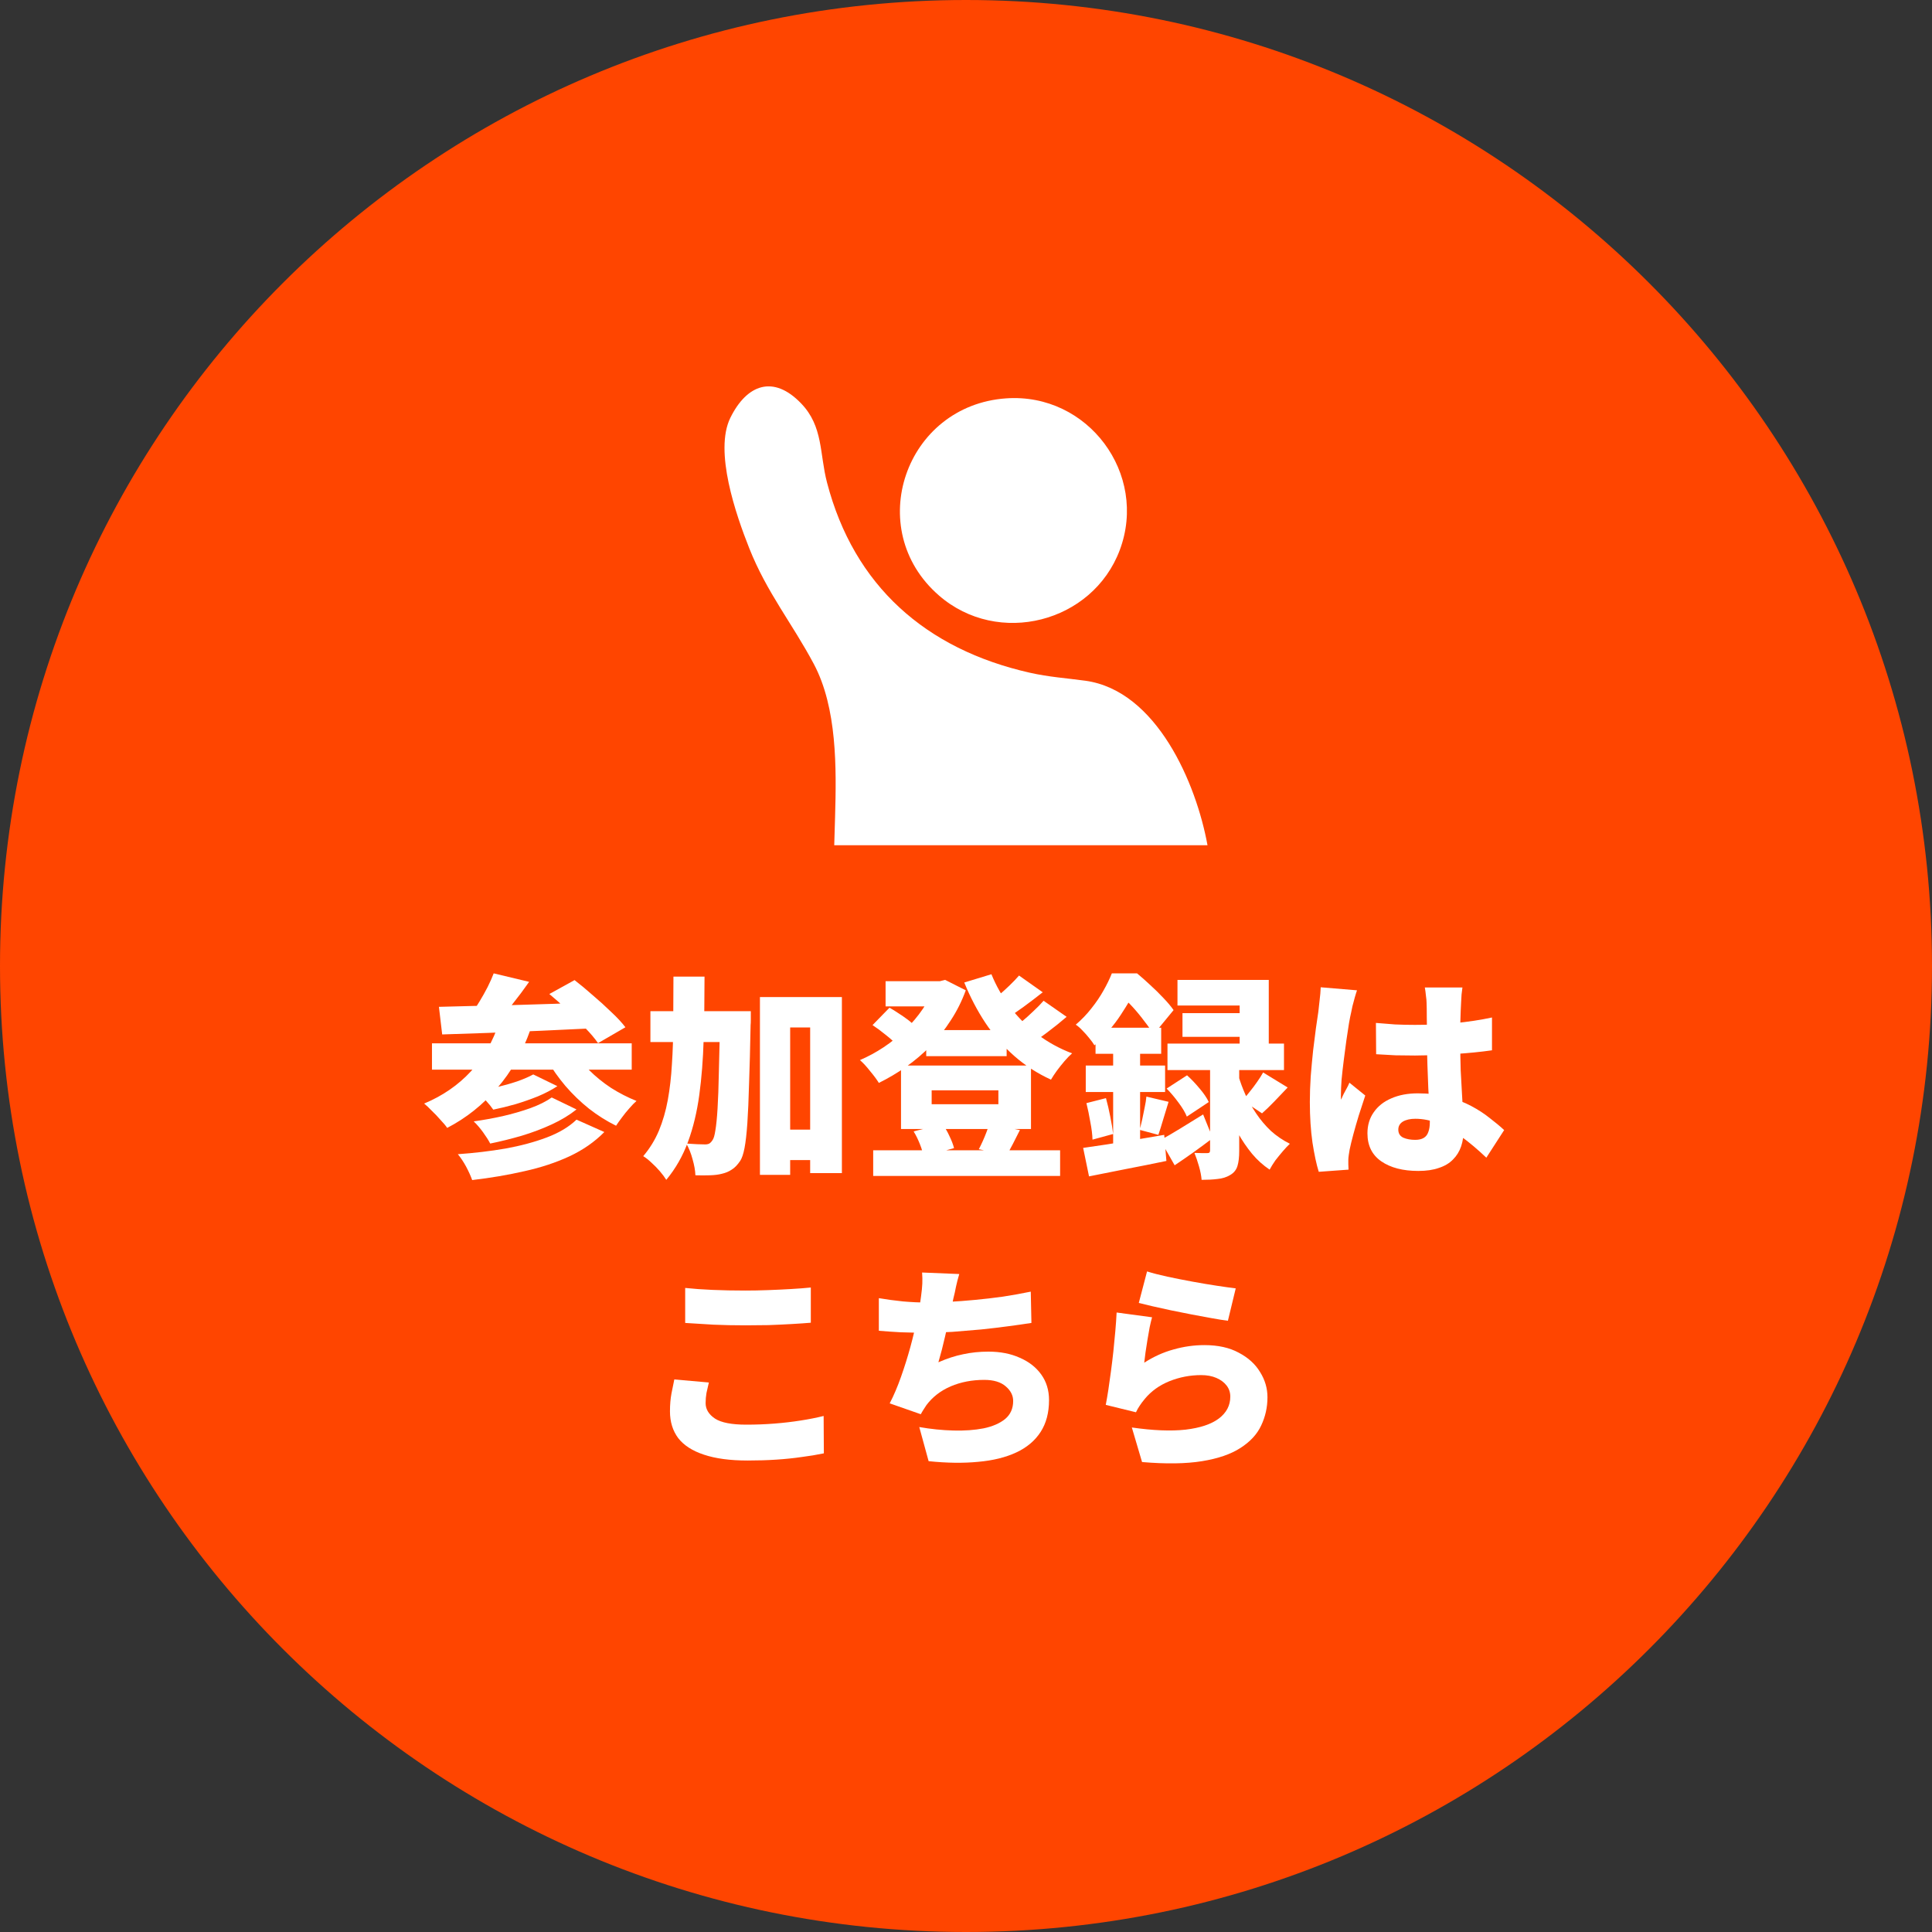 <?xml version="1.0" encoding="utf-8"?>
<!-- Generator: Adobe Illustrator 23.1.0, SVG Export Plug-In . SVG Version: 6.00 Build 0)  -->
<svg width="160" height="160" viewBox="0 0 160 160" fill="none" xmlns="http://www.w3.org/2000/svg">
<rect x="0" y="0" width="160" height="160" fill="#333333" stroke="none"/>
<path d="M160 80C160 124.183 124.183 160 80 160C35.817 160 0 124.183 0 80C0 35.817 35.817 0 80 0C124.183 0 160 35.817 160 80Z" fill="#FF4500"/>
<path d="M94.994 105.294C95.45 105.438 96.008 105.582 96.668 105.726C97.34 105.87 98.036 106.008 98.756 106.14C99.476 106.272 100.154 106.386 100.79 106.482C101.426 106.578 101.942 106.65 102.338 106.698L101.69 109.38C101.318 109.332 100.868 109.26 100.34 109.164C99.824 109.068 99.272 108.966 98.684 108.858C98.108 108.738 97.538 108.624 96.974 108.516C96.41 108.396 95.894 108.282 95.426 108.174C94.97 108.066 94.598 107.976 94.31 107.904L94.994 105.294ZM95.408 109.092C95.348 109.308 95.282 109.584 95.21 109.92C95.15 110.244 95.09 110.586 95.03 110.946C94.97 111.306 94.916 111.654 94.868 111.99C94.82 112.326 94.784 112.614 94.76 112.854C95.54 112.35 96.35 111.984 97.19 111.756C98.03 111.516 98.882 111.396 99.746 111.396C100.874 111.396 101.822 111.606 102.59 112.026C103.37 112.434 103.958 112.968 104.354 113.628C104.762 114.276 104.966 114.972 104.966 115.716C104.966 116.544 104.792 117.324 104.444 118.056C104.108 118.776 103.538 119.394 102.734 119.91C101.942 120.426 100.88 120.792 99.548 121.008C98.216 121.224 96.56 121.248 94.58 121.08L93.734 118.218C95.486 118.47 96.968 118.53 98.18 118.398C99.392 118.254 100.31 117.948 100.934 117.48C101.57 117 101.888 116.394 101.888 115.662C101.888 115.314 101.786 115.008 101.582 114.744C101.378 114.48 101.096 114.27 100.736 114.114C100.376 113.958 99.956 113.88 99.476 113.88C98.564 113.88 97.688 114.048 96.848 114.384C96.02 114.72 95.342 115.206 94.814 115.842C94.634 116.058 94.49 116.25 94.382 116.418C94.274 116.574 94.172 116.754 94.076 116.958L91.574 116.346C91.646 115.974 91.718 115.554 91.79 115.086C91.862 114.606 91.934 114.096 92.006 113.556C92.078 113.016 92.144 112.47 92.204 111.918C92.264 111.354 92.318 110.796 92.366 110.244C92.414 109.692 92.45 109.176 92.474 108.696L95.408 109.092Z" fill="white"/>
<path d="M79.442 105.51C79.334 105.87 79.244 106.218 79.172 106.554C79.112 106.878 79.04 107.202 78.956 107.526C78.896 107.814 78.83 108.132 78.758 108.48C78.686 108.816 78.608 109.17 78.524 109.542C78.44 109.902 78.356 110.274 78.272 110.658C78.188 111.03 78.098 111.402 78.002 111.774C77.906 112.134 77.81 112.482 77.714 112.818C78.422 112.506 79.106 112.284 79.766 112.152C80.426 112.008 81.122 111.936 81.854 111.936C82.838 111.936 83.702 112.104 84.446 112.44C85.202 112.764 85.796 113.226 86.228 113.826C86.66 114.426 86.876 115.134 86.876 115.95C86.876 116.994 86.642 117.876 86.174 118.596C85.706 119.316 85.034 119.88 84.158 120.288C83.282 120.696 82.232 120.954 81.008 121.062C79.784 121.182 78.416 121.164 76.904 121.008L76.13 118.182C77.09 118.35 78.032 118.446 78.956 118.47C79.88 118.494 80.714 118.434 81.458 118.29C82.202 118.134 82.796 117.876 83.24 117.516C83.684 117.144 83.906 116.646 83.906 116.022C83.906 115.566 83.702 115.164 83.294 114.816C82.886 114.456 82.292 114.276 81.512 114.276C80.492 114.276 79.562 114.456 78.722 114.816C77.894 115.176 77.228 115.692 76.724 116.364C76.64 116.484 76.562 116.604 76.49 116.724C76.418 116.832 76.34 116.964 76.256 117.12L73.682 116.22C74.018 115.572 74.33 114.84 74.618 114.024C74.906 113.208 75.164 112.386 75.392 111.558C75.62 110.718 75.806 109.932 75.95 109.2C76.106 108.468 76.214 107.862 76.274 107.382C76.334 106.95 76.37 106.59 76.382 106.302C76.394 106.014 76.388 105.708 76.364 105.384L79.442 105.51ZM72.782 107.508C73.418 107.616 74.084 107.706 74.78 107.778C75.476 107.838 76.112 107.868 76.688 107.868C77.264 107.868 77.894 107.85 78.578 107.814C79.262 107.778 79.982 107.724 80.738 107.652C81.506 107.58 82.28 107.49 83.06 107.382C83.84 107.262 84.608 107.124 85.364 106.968L85.418 109.56C84.878 109.644 84.248 109.734 83.528 109.83C82.82 109.926 82.064 110.016 81.26 110.1C80.468 110.172 79.676 110.238 78.884 110.298C78.104 110.346 77.378 110.37 76.706 110.37C75.974 110.37 75.272 110.358 74.6 110.334C73.94 110.298 73.334 110.256 72.782 110.208V107.508Z" fill="white"/>
<path d="M56.744 106.662C57.416 106.734 58.172 106.788 59.012 106.824C59.852 106.86 60.758 106.878 61.73 106.878C62.33 106.878 62.954 106.866 63.602 106.842C64.262 106.818 64.898 106.788 65.51 106.752C66.134 106.716 66.68 106.674 67.148 106.626V109.542C66.728 109.578 66.206 109.614 65.582 109.65C64.958 109.686 64.31 109.716 63.638 109.74C62.966 109.752 62.336 109.758 61.748 109.758C60.788 109.758 59.9 109.74 59.084 109.704C58.268 109.656 57.488 109.608 56.744 109.56V106.662ZM58.706 114.492C58.634 114.792 58.568 115.08 58.508 115.356C58.46 115.632 58.436 115.914 58.436 116.202C58.436 116.706 58.694 117.132 59.21 117.48C59.726 117.816 60.59 117.984 61.802 117.984C62.606 117.984 63.386 117.954 64.142 117.894C64.898 117.834 65.618 117.75 66.302 117.642C66.998 117.534 67.634 117.408 68.21 117.264L68.228 120.36C67.652 120.48 67.034 120.582 66.374 120.666C65.714 120.762 65.012 120.834 64.268 120.882C63.536 120.93 62.75 120.954 61.91 120.954C60.458 120.954 59.252 120.792 58.292 120.468C57.344 120.156 56.636 119.7 56.168 119.1C55.712 118.488 55.484 117.75 55.484 116.886C55.484 116.334 55.526 115.836 55.61 115.392C55.706 114.948 55.784 114.564 55.844 114.24L58.706 114.492Z" fill="white"/>
<path d="M113.948 84.714C114.476 84.762 115.004 84.804 115.532 84.84C116.072 84.864 116.618 84.876 117.17 84.876C118.274 84.876 119.378 84.828 120.482 84.732C121.586 84.624 122.612 84.468 123.56 84.264V86.982C122.624 87.114 121.604 87.216 120.5 87.288C119.396 87.36 118.292 87.402 117.188 87.414C116.648 87.414 116.108 87.408 115.568 87.396C115.028 87.372 114.494 87.342 113.966 87.306L113.948 84.714ZM121.112 81.78C121.088 81.948 121.064 82.14 121.04 82.356C121.028 82.572 121.016 82.782 121.004 82.986C120.992 83.166 120.98 83.418 120.968 83.742C120.956 84.066 120.944 84.438 120.932 84.858C120.932 85.266 120.932 85.71 120.932 86.19C120.932 87.09 120.944 87.906 120.968 88.638C121.004 89.358 121.04 90.012 121.076 90.6C121.112 91.176 121.142 91.704 121.166 92.184C121.202 92.652 121.22 93.09 121.22 93.498C121.22 94.026 121.148 94.506 121.004 94.938C120.86 95.358 120.638 95.718 120.338 96.018C120.038 96.33 119.648 96.564 119.168 96.72C118.7 96.888 118.13 96.972 117.458 96.972C116.186 96.972 115.166 96.708 114.398 96.18C113.63 95.652 113.246 94.878 113.246 93.858C113.246 93.186 113.42 92.604 113.768 92.112C114.116 91.608 114.602 91.224 115.226 90.96C115.85 90.684 116.582 90.546 117.422 90.546C118.322 90.546 119.132 90.642 119.852 90.834C120.584 91.026 121.244 91.278 121.832 91.59C122.42 91.902 122.936 92.238 123.38 92.598C123.836 92.946 124.232 93.276 124.568 93.588L123.092 95.874C122.372 95.19 121.682 94.608 121.022 94.128C120.362 93.648 119.72 93.282 119.096 93.03C118.472 92.778 117.842 92.652 117.206 92.652C116.786 92.652 116.444 92.73 116.18 92.886C115.928 93.042 115.802 93.264 115.802 93.552C115.802 93.864 115.94 94.086 116.216 94.218C116.492 94.338 116.822 94.398 117.206 94.398C117.494 94.398 117.728 94.344 117.908 94.236C118.088 94.128 118.214 93.966 118.286 93.75C118.37 93.534 118.412 93.264 118.412 92.94C118.412 92.64 118.4 92.25 118.376 91.77C118.352 91.278 118.322 90.732 118.286 90.132C118.262 89.532 118.238 88.896 118.214 88.224C118.19 87.552 118.178 86.874 118.178 86.19C118.178 85.47 118.172 84.822 118.16 84.246C118.16 83.67 118.154 83.262 118.142 83.022C118.142 82.89 118.124 82.698 118.088 82.446C118.064 82.194 118.034 81.972 117.998 81.78H121.112ZM112.382 82.014C112.334 82.146 112.274 82.338 112.202 82.59C112.13 82.842 112.064 83.088 112.004 83.328C111.956 83.568 111.92 83.742 111.896 83.85C111.848 84.042 111.788 84.342 111.716 84.75C111.656 85.158 111.584 85.632 111.5 86.172C111.428 86.7 111.356 87.246 111.284 87.81C111.212 88.374 111.152 88.908 111.104 89.412C111.068 89.904 111.05 90.318 111.05 90.654C111.05 90.678 111.05 90.744 111.05 90.852C111.05 90.96 111.056 91.032 111.068 91.068C111.14 90.888 111.212 90.726 111.284 90.582C111.368 90.438 111.446 90.294 111.518 90.15C111.602 90.006 111.68 89.844 111.752 89.664L113.066 90.726C112.886 91.266 112.706 91.818 112.526 92.382C112.358 92.934 112.208 93.456 112.076 93.948C111.944 94.44 111.842 94.86 111.77 95.208C111.746 95.328 111.722 95.478 111.698 95.658C111.674 95.826 111.662 95.958 111.662 96.054C111.662 96.15 111.662 96.27 111.662 96.414C111.662 96.57 111.668 96.72 111.68 96.864L109.214 97.044C109.022 96.432 108.848 95.622 108.692 94.614C108.548 93.606 108.476 92.49 108.476 91.266C108.476 90.582 108.5 89.874 108.548 89.142C108.608 88.398 108.674 87.684 108.746 87C108.83 86.316 108.908 85.698 108.98 85.146C109.064 84.582 109.13 84.132 109.178 83.796C109.214 83.52 109.25 83.196 109.286 82.824C109.334 82.452 109.364 82.098 109.376 81.762L112.382 82.014Z" fill="white"/>
<path d="M104.606 88.818L106.64 90.06C106.268 90.456 105.896 90.846 105.524 91.23C105.164 91.602 104.828 91.926 104.516 92.202L102.896 91.122C103.088 90.918 103.286 90.684 103.49 90.42C103.706 90.156 103.91 89.886 104.102 89.61C104.306 89.322 104.474 89.058 104.606 88.818ZM96.614 90.15L98.306 89.052C98.654 89.364 99.002 89.73 99.35 90.15C99.698 90.558 99.95 90.93 100.106 91.266L98.288 92.472C98.156 92.136 97.928 91.752 97.604 91.32C97.28 90.876 96.95 90.486 96.614 90.15ZM97.514 81.15H105.074V87.648H102.662V83.274H97.514V81.15ZM97.928 83.904H104.012V85.866H97.928V83.904ZM96.686 86.424H106.334V88.62H96.686V86.424ZM100.214 87.576H102.626V95.316C102.626 95.832 102.578 96.246 102.482 96.558C102.386 96.882 102.182 97.134 101.87 97.314C101.57 97.494 101.222 97.602 100.826 97.638C100.442 97.686 100.004 97.71 99.512 97.71C99.488 97.386 99.416 97.014 99.296 96.594C99.176 96.174 99.05 95.802 98.918 95.478C99.122 95.49 99.326 95.496 99.53 95.496C99.746 95.496 99.896 95.496 99.98 95.496C100.076 95.496 100.136 95.478 100.16 95.442C100.196 95.406 100.214 95.346 100.214 95.262V87.576ZM96.092 94.416C96.548 94.176 97.088 93.864 97.712 93.48C98.336 93.096 98.978 92.7 99.638 92.292L100.43 94.254C99.926 94.638 99.398 95.028 98.846 95.424C98.306 95.808 97.784 96.168 97.28 96.504L96.092 94.416ZM102.572 89.124C102.716 89.616 102.908 90.132 103.148 90.672C103.4 91.2 103.7 91.722 104.048 92.238C104.396 92.754 104.798 93.228 105.254 93.66C105.722 94.08 106.244 94.434 106.82 94.722C106.652 94.878 106.46 95.082 106.244 95.334C106.028 95.586 105.818 95.844 105.614 96.108C105.422 96.384 105.266 96.636 105.146 96.864C104.606 96.504 104.12 96.066 103.688 95.55C103.256 95.022 102.872 94.458 102.536 93.858C102.212 93.246 101.93 92.646 101.69 92.058C101.462 91.458 101.276 90.906 101.132 90.402L102.572 89.124ZM90.728 85.11H96.164V87.27H90.728V85.11ZM89.918 88.242H96.488V90.438H89.918V88.242ZM89.972 91.356L91.592 90.942C91.724 91.422 91.844 91.938 91.952 92.49C92.06 93.03 92.138 93.504 92.186 93.912L90.476 94.38C90.464 93.96 90.404 93.474 90.296 92.922C90.2 92.358 90.092 91.836 89.972 91.356ZM89.702 95.064C90.278 94.98 90.932 94.884 91.664 94.776C92.396 94.656 93.17 94.53 93.986 94.398C94.802 94.254 95.612 94.116 96.416 93.984L96.596 96.144C95.504 96.372 94.394 96.594 93.266 96.81C92.138 97.038 91.112 97.242 90.188 97.422L89.702 95.064ZM94.94 90.816L96.776 91.248C96.62 91.74 96.47 92.232 96.326 92.724C96.182 93.216 96.05 93.636 95.93 93.984L94.382 93.57C94.454 93.306 94.526 93.012 94.598 92.688C94.67 92.364 94.736 92.04 94.796 91.716C94.868 91.38 94.916 91.08 94.94 90.816ZM92.186 85.992H94.418V95.622L92.186 96.036V85.992ZM92.078 80.61H93.446V81.078H94.184V81.744C93.836 82.416 93.38 83.184 92.816 84.048C92.252 84.912 91.526 85.752 90.638 86.568C90.53 86.388 90.386 86.19 90.206 85.974C90.026 85.746 89.834 85.53 89.63 85.326C89.438 85.122 89.258 84.966 89.09 84.858C89.582 84.438 90.014 83.988 90.386 83.508C90.77 83.028 91.1 82.542 91.376 82.05C91.664 81.546 91.898 81.066 92.078 80.61ZM92.384 80.61H94.166C94.514 80.898 94.88 81.222 95.264 81.582C95.648 81.93 96.008 82.284 96.344 82.644C96.692 83.004 96.974 83.34 97.19 83.652L95.534 85.668C95.354 85.356 95.108 85.002 94.796 84.606C94.496 84.198 94.172 83.802 93.824 83.418C93.476 83.034 93.14 82.716 92.816 82.464H92.384V80.61Z" fill="white"/>
<path d="M76.706 85.308H83.366V87.468H76.706V85.308ZM72.314 95.262H87.794V97.386H72.314V95.262ZM73.34 81.258H78.218V83.346H73.34V81.258ZM77.39 81.258H77.84L78.272 81.15L79.982 82.014C79.658 82.902 79.244 83.73 78.74 84.498C78.248 85.266 77.69 85.974 77.066 86.622C76.442 87.258 75.764 87.834 75.032 88.35C74.312 88.854 73.562 89.298 72.782 89.682C72.614 89.406 72.374 89.082 72.062 88.71C71.762 88.326 71.48 88.02 71.216 87.792C71.888 87.504 72.542 87.15 73.178 86.73C73.826 86.298 74.426 85.812 74.978 85.272C75.53 84.732 76.01 84.162 76.418 83.562C76.838 82.95 77.162 82.326 77.39 81.69V81.258ZM82.106 80.682C82.49 81.63 83 82.53 83.636 83.382C84.284 84.234 85.04 84.99 85.904 85.65C86.78 86.31 87.74 86.838 88.784 87.234C88.592 87.402 88.382 87.618 88.154 87.882C87.938 88.134 87.728 88.398 87.524 88.674C87.332 88.938 87.17 89.184 87.038 89.412C85.91 88.896 84.896 88.242 83.996 87.45C83.096 86.658 82.304 85.752 81.62 84.732C80.936 83.7 80.348 82.578 79.856 81.366L82.106 80.682ZM72.26 84.894L73.664 83.454C73.904 83.586 74.156 83.742 74.42 83.922C74.684 84.09 74.936 84.264 75.176 84.444C75.416 84.624 75.608 84.798 75.752 84.966L74.276 86.55C74.072 86.31 73.772 86.034 73.376 85.722C72.98 85.398 72.608 85.122 72.26 84.894ZM84.392 80.79L86.354 82.176C85.838 82.584 85.31 82.986 84.77 83.382C84.242 83.766 83.756 84.096 83.312 84.372L81.764 83.166C82.04 82.962 82.34 82.728 82.664 82.464C82.988 82.188 83.3 81.906 83.6 81.618C83.912 81.318 84.176 81.042 84.392 80.79ZM86.426 82.878L88.334 84.21C87.818 84.654 87.272 85.092 86.696 85.524C86.12 85.956 85.598 86.316 85.13 86.604L83.564 85.398C83.876 85.182 84.206 84.936 84.554 84.66C84.902 84.372 85.238 84.072 85.562 83.76C85.898 83.448 86.186 83.154 86.426 82.878ZM77.156 90.294V91.446H82.682V90.294H77.156ZM74.618 88.242H85.382V93.498H74.618V88.242ZM75.662 93.696L78.056 93.102C78.272 93.39 78.464 93.72 78.632 94.092C78.812 94.464 78.938 94.794 79.01 95.082L76.49 95.784C76.442 95.496 76.34 95.154 76.184 94.758C76.028 94.362 75.854 94.008 75.662 93.696ZM81.926 93.084L84.464 93.588C84.248 94.008 84.05 94.398 83.87 94.758C83.69 95.106 83.522 95.406 83.366 95.658L81.062 95.172C81.17 94.968 81.278 94.746 81.386 94.506C81.494 94.266 81.596 94.02 81.692 93.768C81.788 93.516 81.866 93.288 81.926 93.084Z" fill="white"/>
<path d="M64.106 93.552H68.57V96.072H64.106V93.552ZM53.864 83.742H60.272V86.298H53.864V83.742ZM62.935 82.572H69.722V97.152H67.094V85.092H65.438V97.296H62.935V82.572ZM59.642 83.742H62.179C62.179 83.742 62.179 83.814 62.179 83.958C62.179 84.102 62.179 84.27 62.179 84.462C62.179 84.642 62.173 84.786 62.161 84.894C62.126 86.778 62.084 88.386 62.035 89.718C61.999 91.05 61.952 92.154 61.892 93.03C61.831 93.894 61.754 94.578 61.657 95.082C61.562 95.574 61.441 95.928 61.297 96.144C61.069 96.48 60.836 96.72 60.596 96.864C60.367 97.02 60.097 97.134 59.785 97.206C59.51 97.278 59.179 97.32 58.795 97.332C58.411 97.344 58.01 97.344 57.59 97.332C57.578 96.948 57.499 96.504 57.355 96C57.224 95.508 57.05 95.076 56.834 94.704C57.157 94.728 57.458 94.746 57.733 94.758C58.01 94.77 58.231 94.776 58.4 94.776C58.532 94.776 58.645 94.752 58.742 94.704C58.837 94.644 58.928 94.548 59.011 94.416C59.108 94.284 59.185 94.014 59.245 93.606C59.318 93.186 59.377 92.586 59.425 91.806C59.474 91.014 59.51 90.006 59.533 88.782C59.569 87.558 59.605 86.064 59.642 84.3V83.742ZM55.772 80.88H58.346C58.346 82.716 58.322 84.456 58.273 86.1C58.225 87.732 58.105 89.256 57.913 90.672C57.721 92.088 57.41 93.384 56.977 94.56C56.545 95.736 55.946 96.786 55.178 97.71C55.045 97.494 54.871 97.26 54.656 97.008C54.44 96.756 54.206 96.516 53.953 96.288C53.714 96.06 53.486 95.88 53.27 95.748C53.809 95.112 54.242 94.41 54.566 93.642C54.889 92.862 55.136 92.016 55.303 91.104C55.471 90.18 55.586 89.19 55.645 88.134C55.718 87.066 55.754 85.926 55.754 84.714C55.766 83.502 55.772 82.224 55.772 80.88Z" fill="white"/>
<path d="M40.886 80.61L43.82 81.312C43.376 81.948 42.914 82.566 42.434 83.166C41.966 83.766 41.54 84.276 41.156 84.696L39.014 83.994C39.254 83.67 39.488 83.316 39.716 82.932C39.956 82.536 40.178 82.14 40.382 81.744C40.586 81.336 40.754 80.958 40.886 80.61ZM45.494 82.32L47.582 81.168C48.05 81.528 48.548 81.942 49.076 82.41C49.616 82.866 50.126 83.328 50.606 83.796C51.098 84.252 51.494 84.678 51.794 85.074L49.526 86.388C49.262 86.004 48.902 85.578 48.446 85.11C48.002 84.63 47.516 84.144 46.988 83.652C46.472 83.16 45.974 82.716 45.494 82.32ZM36.35 83.382C37.19 83.358 38.126 83.334 39.158 83.31C40.19 83.286 41.282 83.262 42.434 83.238C43.586 83.202 44.756 83.166 45.944 83.13C47.144 83.082 48.326 83.04 49.49 83.004L49.4 85.146C47.888 85.218 46.358 85.29 44.81 85.362C43.274 85.422 41.804 85.482 40.4 85.542C38.996 85.59 37.736 85.632 36.62 85.668L36.35 83.382ZM35.774 86.406H52.316V88.584H35.774V86.406ZM44.162 88.98L46.16 89.952C45.68 90.264 45.14 90.546 44.54 90.798C43.94 91.038 43.322 91.254 42.686 91.446C42.05 91.626 41.438 91.776 40.85 91.896C40.694 91.668 40.484 91.41 40.22 91.122C39.956 90.834 39.698 90.588 39.446 90.384C39.974 90.3 40.532 90.186 41.12 90.042C41.72 89.898 42.29 89.736 42.83 89.556C43.37 89.364 43.814 89.172 44.162 88.98ZM45.692 90.888L47.744 91.878C47.156 92.346 46.472 92.76 45.692 93.12C44.912 93.48 44.084 93.792 43.208 94.056C42.344 94.308 41.474 94.524 40.598 94.704C40.454 94.428 40.256 94.116 40.004 93.768C39.752 93.42 39.494 93.12 39.23 92.868C40.01 92.76 40.808 92.616 41.624 92.436C42.452 92.244 43.22 92.022 43.928 91.77C44.648 91.506 45.236 91.212 45.692 90.888ZM47.744 92.724L50.048 93.75C49.244 94.566 48.278 95.238 47.15 95.766C46.034 96.282 44.798 96.69 43.442 96.99C42.086 97.302 40.64 97.548 39.104 97.728C38.984 97.392 38.816 97.02 38.6 96.612C38.384 96.216 38.156 95.874 37.916 95.586C39.284 95.49 40.598 95.334 41.858 95.118C43.118 94.89 44.258 94.584 45.278 94.2C46.298 93.816 47.12 93.324 47.744 92.724ZM41.336 84.66L43.928 85.272C43.268 87.144 42.344 88.764 41.156 90.132C39.98 91.5 38.606 92.592 37.034 93.408C36.914 93.228 36.734 93.012 36.494 92.76C36.266 92.496 36.026 92.244 35.774 92.004C35.534 91.752 35.318 91.548 35.126 91.392C36.65 90.756 37.94 89.868 38.996 88.728C40.064 87.576 40.844 86.22 41.336 84.66ZM47.456 86.946C47.804 87.522 48.248 88.08 48.788 88.62C49.328 89.16 49.934 89.652 50.606 90.096C51.29 90.528 51.992 90.888 52.712 91.176C52.532 91.332 52.334 91.536 52.118 91.788C51.902 92.028 51.698 92.28 51.506 92.544C51.314 92.796 51.152 93.024 51.02 93.228C50.24 92.844 49.496 92.376 48.788 91.824C48.08 91.26 47.426 90.63 46.826 89.934C46.238 89.238 45.722 88.506 45.278 87.738L47.456 86.946Z" fill="white"/>
<g clip-path="url(#clip0_199_17)">
<path d="M100 70H69.088L69.157 67.66C69.273 63.611 69.335 58.62 67.388 54.971C65.606 51.627 63.502 49.064 62.049 45.401C60.946 42.621 59.123 37.365 60.486 34.597C61.85 31.831 64.051 31.017 66.347 33.411C68.19 35.323 67.861 37.568 68.492 39.969C70.726 48.521 76.669 53.764 85.277 55.71C86.874 56.07 88.293 56.158 89.883 56.375C95.798 57.189 99.075 64.893 100 70Z" fill="white"/>
<path d="M83.331 32.99C90.11 32.522 95.093 39.25 92.735 45.551C90.48 51.573 82.66 53.581 77.759 49.315C71.44 43.828 74.963 33.567 83.331 32.99Z" fill="white"/>
</g>
<defs>
<clipPath id="clip0_199_17">
<rect width="40" height="38" fill="white" transform="translate(60 32)"/>
</clipPath>
</defs>
</svg>
